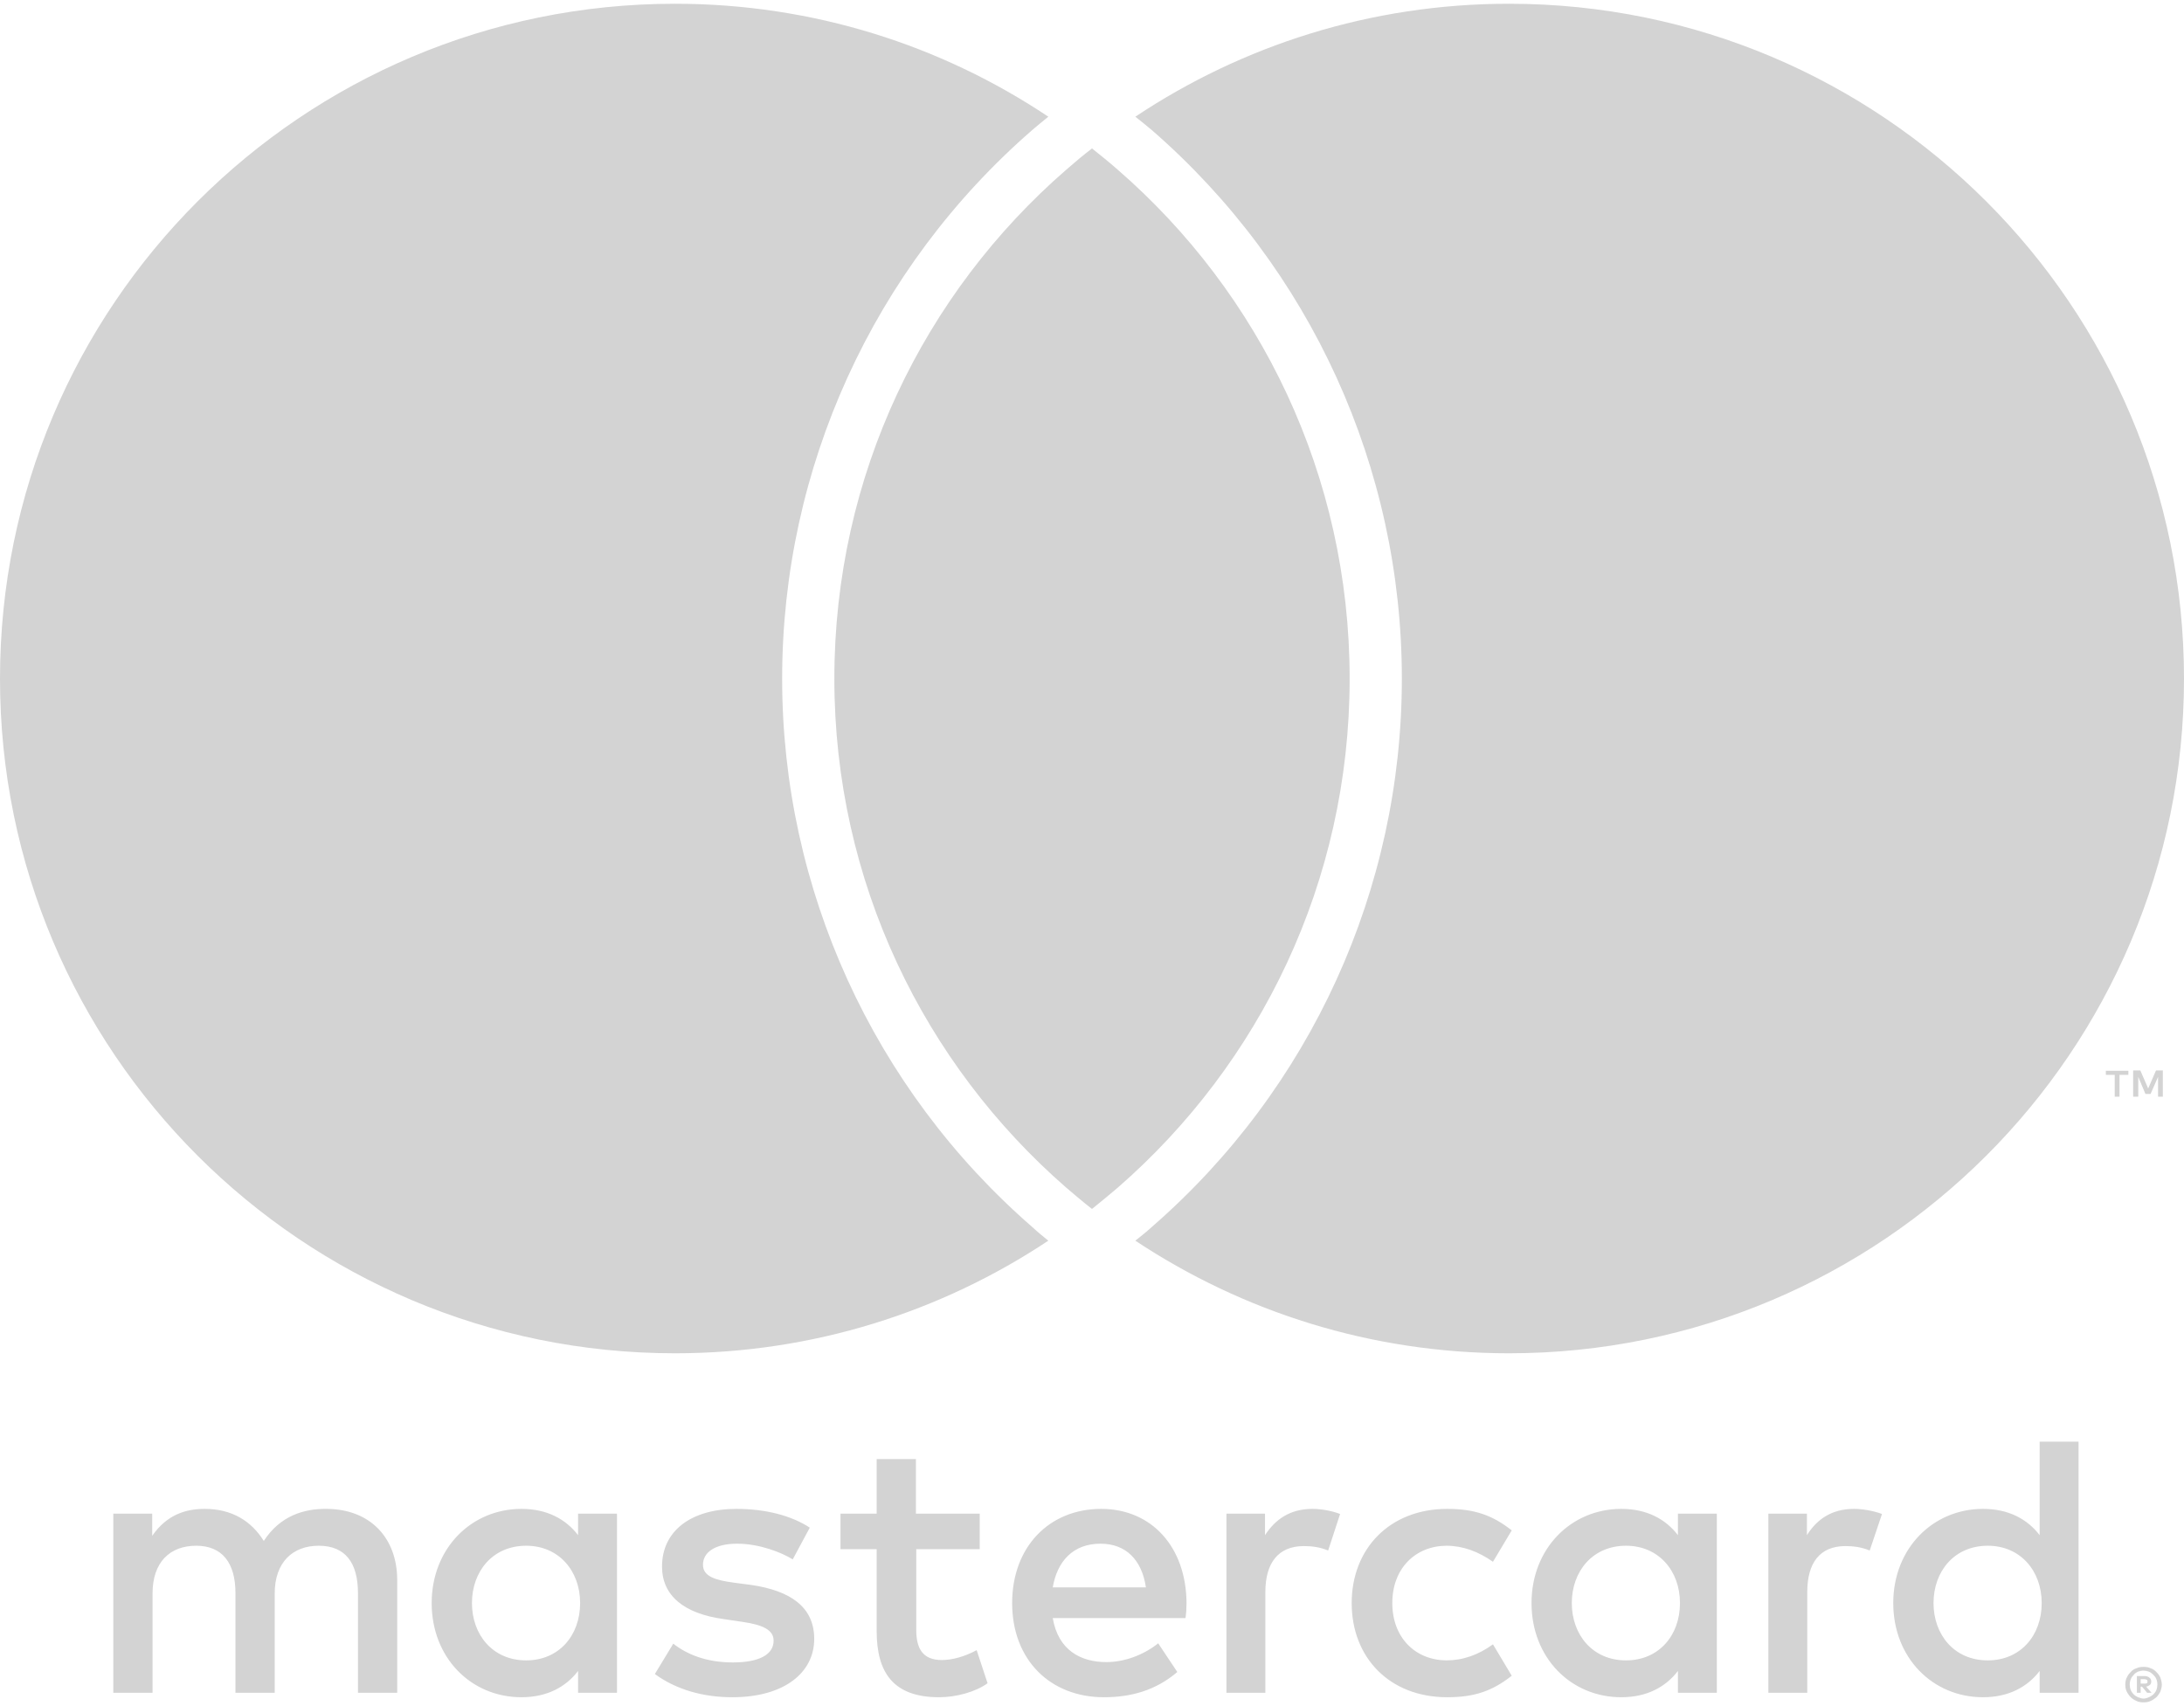 <svg xmlns="http://www.w3.org/2000/svg" xmlns:xlink="http://www.w3.org/1999/xlink" xmlns:xodm="http://www.corel.com/coreldraw/odm/2003" xml:space="preserve" width="64px" height="50px" fill-rule="evenodd" clip-rule="evenodd" viewBox="0 0 64 49.78"> <g id="Layer_x0020_1">  <path fill="lightgrey" fill-rule="nonzero" d="M32 4.24c-0.26,0.2 -0.5,0.4 -0.75,0.62 -4.17,3.62 -6.8,8.96 -6.8,14.92 0,5.95 2.63,11.29 6.8,14.92 0.25,0.21 0.49,0.42 0.75,0.62 0.25,-0.2 0.5,-0.41 0.75,-0.62 4.17,-3.63 6.8,-8.97 6.8,-14.92 0,-5.96 -2.63,-11.3 -6.8,-14.92 -0.25,-0.22 -0.5,-0.42 -0.75,-0.62zm12.22 -4.24c-4.05,0 -7.81,1.22 -10.95,3.31 0.16,0.13 0.33,0.26 0.48,0.39 4.66,4.05 7.33,9.91 7.33,16.08 0,6.16 -2.67,12.02 -7.33,16.07 -0.15,0.14 -0.32,0.27 -0.48,0.4 3.14,2.08 6.9,3.3 10.95,3.3 10.92,0 19.78,-8.85 19.78,-19.77 0,-10.93 -8.86,-19.78 -19.78,-19.78zm-13.97 35.85c0.15,0.14 0.31,0.27 0.47,0.4 -3.13,2.08 -6.89,3.3 -10.94,3.3 -10.93,0 -19.78,-8.85 -19.78,-19.77 0,-10.93 8.85,-19.78 19.78,-19.78 4.05,0 7.81,1.22 10.94,3.31 -0.16,0.13 -0.32,0.26 -0.47,0.39 -4.66,4.05 -7.33,9.91 -7.33,16.08 0,6.16 2.67,12.02 7.33,16.07zm33.13 -3.82l0 -0.77 -0.2 0 -0.23 0.53 -0.23 -0.53 -0.21 0 0 0.77 0.15 0 0 -0.58 0.21 0.5 0.15 0 0.22 -0.5 0 0.58 0.14 0zm-1.27 0l0 -0.64 0.26 0 0 -0.12 -0.66 0 0 0.12 0.26 0 0 0.64 0.14 0zm0.62 17.07l0 0.13 0.12 0c0.02,0 0.04,0 0.06,-0.01 0.02,-0.01 0.02,-0.03 0.02,-0.05 0,-0.02 0,-0.04 -0.02,-0.05 -0.02,-0.01 -0.04,-0.02 -0.06,-0.02l-0.12 0zm0.12 -0.09c0.06,0 0.11,0.02 0.14,0.05 0.03,0.02 0.05,0.06 0.05,0.11 0,0.04 -0.01,0.07 -0.04,0.1 -0.03,0.02 -0.06,0.04 -0.11,0.05l0.16 0.18 -0.13 0 -0.15 -0.18 -0.04 0 0 0.18 -0.11 0 0 -0.49 0.23 0 0 0zm-0.03 0.66c0.05,0 0.1,-0.02 0.15,-0.04 0.05,-0.02 0.09,-0.05 0.13,-0.08 0.04,-0.04 0.07,-0.08 0.09,-0.13 0.02,-0.05 0.03,-0.11 0.03,-0.16 0,-0.06 -0.01,-0.11 -0.03,-0.16 -0.02,-0.05 -0.05,-0.09 -0.09,-0.13 -0.04,-0.04 -0.08,-0.07 -0.13,-0.09 -0.05,-0.02 -0.1,-0.03 -0.15,-0.03 -0.06,0 -0.11,0.01 -0.17,0.03 -0.04,0.02 -0.09,0.05 -0.12,0.09 -0.04,0.04 -0.07,0.08 -0.09,0.13 -0.02,0.05 -0.03,0.1 -0.03,0.16 0,0.05 0.01,0.11 0.03,0.16 0.02,0.05 0.05,0.09 0.09,0.13 0.03,0.03 0.08,0.06 0.12,0.08 0.06,0.02 0.11,0.04 0.17,0.04zm0 -0.93c0.07,0 0.14,0.01 0.2,0.04 0.07,0.02 0.12,0.06 0.17,0.11 0.05,0.05 0.09,0.1 0.12,0.17 0.02,0.06 0.04,0.13 0.04,0.2 0,0.07 -0.02,0.14 -0.04,0.2 -0.03,0.06 -0.07,0.12 -0.12,0.17 -0.05,0.04 -0.1,0.08 -0.17,0.11 -0.06,0.03 -0.13,0.04 -0.2,0.04 -0.08,0 -0.15,-0.01 -0.21,-0.04 -0.07,-0.03 -0.13,-0.07 -0.17,-0.11 -0.05,-0.05 -0.09,-0.11 -0.12,-0.17 -0.03,-0.06 -0.04,-0.13 -0.04,-0.2 0,-0.07 0.01,-0.14 0.04,-0.2 0.03,-0.07 0.07,-0.12 0.12,-0.17 0.04,-0.05 0.1,-0.09 0.17,-0.11 0.06,-0.03 0.13,-0.04 0.21,-0.04zm-48.99 -1.87c0,-0.92 0.6,-1.68 1.59,-1.68 0.95,0 1.58,0.73 1.58,1.68 0,0.96 -0.63,1.68 -1.58,1.68 -0.99,0 -1.59,-0.76 -1.59,-1.68zm4.25 0l0 -2.62 -1.14 0 0 0.63c-0.36,-0.47 -0.91,-0.77 -1.66,-0.77 -1.47,0 -2.63,1.16 -2.63,2.76 0,1.61 1.16,2.76 2.63,2.76 0.75,0 1.3,-0.3 1.66,-0.77l0 0.64 1.14 0 0 -2.63 0 0zm38.58 0c0,-0.92 0.6,-1.68 1.59,-1.68 0.95,0 1.58,0.73 1.58,1.68 0,0.96 -0.63,1.68 -1.58,1.68 -0.99,0 -1.59,-0.76 -1.59,-1.68l0 0zm4.25 0l0 -4.73 -1.14 0 0 2.74c-0.36,-0.47 -0.91,-0.77 -1.66,-0.77 -1.47,0 -2.63,1.16 -2.63,2.76 0,1.61 1.16,2.76 2.63,2.76 0.75,0 1.3,-0.3 1.66,-0.77l0 0.64 1.14 0 0 -2.63 0 0zm-28.66 -1.74c0.74,0 1.21,0.47 1.33,1.28l-2.73 0c0.13,-0.76 0.59,-1.28 1.4,-1.28l0 0zm0.02 -1.02c-1.53,0 -2.61,1.12 -2.61,2.76 0,1.67 1.12,2.76 2.69,2.76 0.79,0 1.52,-0.2 2.15,-0.74l-0.56 -0.84c-0.44,0.35 -1,0.55 -1.52,0.55 -0.74,0 -1.41,-0.34 -1.57,-1.29l3.89 0c0.02,-0.14 0.03,-0.29 0.03,-0.44 -0.01,-1.64 -1.02,-2.76 -2.5,-2.76l0 0 0 0zm13.79 2.76c0,-0.92 0.6,-1.68 1.59,-1.68 0.95,0 1.58,0.73 1.58,1.68 0,0.96 -0.63,1.68 -1.58,1.68 -0.99,0 -1.59,-0.76 -1.59,-1.68l0 0zm4.25 0l0 -2.62 -1.14 0 0 0.63c-0.36,-0.47 -0.91,-0.77 -1.66,-0.77 -1.47,0 -2.63,1.16 -2.63,2.76 0,1.61 1.16,2.76 2.63,2.76 0.75,0 1.3,-0.3 1.66,-0.77l0 0.64 1.14 0 0 -2.63 0 0zm-10.7 0c0,1.6 1.11,2.76 2.8,2.76 0.79,0 1.32,-0.18 1.89,-0.63l-0.55 -0.92c-0.43,0.31 -0.88,0.47 -1.37,0.47 -0.91,-0.01 -1.58,-0.67 -1.58,-1.68 0,-1.01 0.67,-1.67 1.58,-1.68 0.49,0 0.94,0.17 1.37,0.47l0.55 -0.92c-0.57,-0.45 -1.1,-0.63 -1.89,-0.63 -1.69,0 -2.8,1.17 -2.8,2.76l0 0zm14.72 -2.76c-0.66,0 -1.09,0.31 -1.38,0.77l0 -0.63 -1.13 0 0 5.25 1.14 0 0 -2.95c0,-0.86 0.37,-1.35 1.12,-1.35 0.23,0 0.47,0.03 0.71,0.13l0.36 -1.07c-0.26,-0.1 -0.59,-0.15 -0.82,-0.15l0 0zm-30.6 0.55c-0.55,-0.36 -1.31,-0.55 -2.15,-0.55 -1.32,0 -2.18,0.64 -2.18,1.69 0,0.85 0.64,1.38 1.81,1.54l0.54 0.08c0.63,0.09 0.92,0.25 0.92,0.55 0,0.41 -0.42,0.64 -1.2,0.64 -0.79,0 -1.36,-0.25 -1.74,-0.55l-0.54 0.89c0.63,0.46 1.42,0.68 2.27,0.68 1.52,0 2.4,-0.72 2.4,-1.71 0,-0.93 -0.69,-1.41 -1.84,-1.58l-0.53 -0.07c-0.5,-0.07 -0.89,-0.17 -0.89,-0.52 0,-0.38 0.37,-0.62 1,-0.62 0.66,0 1.31,0.26 1.63,0.46l0.5 -0.93 0 0zm14.73 -0.55c-0.66,0 -1.09,0.31 -1.39,0.77l0 -0.63 -1.13 0 0 5.25 1.14 0 0 -2.95c0,-0.86 0.38,-1.35 1.13,-1.35 0.23,0 0.47,0.03 0.71,0.13l0.35 -1.07c-0.25,-0.1 -0.58,-0.15 -0.81,-0.15l0 0zm-9.75 0.14l-1.87 0 0 -1.6 -1.15 0 0 1.6 -1.06 0 0 1.04 1.06 0 0 2.4c0,1.21 0.48,1.94 1.83,1.94 0.49,0 1.06,-0.15 1.42,-0.41l-0.32 -0.97c-0.35,0.19 -0.72,0.29 -1.02,0.29 -0.57,0 -0.75,-0.35 -0.75,-0.88l0 -2.37 1.86 0 0 -1.04 0 0zm-17.07 5.25l0 -3.3c0,-1.24 -0.79,-2.08 -2.06,-2.09 -0.67,-0.01 -1.37,0.2 -1.85,0.94 -0.36,-0.58 -0.93,-0.94 -1.73,-0.94 -0.56,0 -1.11,0.17 -1.54,0.79l0 -0.65 -1.14 0 0 5.25 1.15 0 0 -2.91c0,-0.92 0.51,-1.4 1.28,-1.4 0.76,0 1.15,0.5 1.15,1.39l0 2.92 1.15 0 0 -2.91c0,-0.92 0.53,-1.4 1.29,-1.4 0.78,0 1.15,0.5 1.15,1.39l0 2.92 1.15 0 0 0z"></path> </g> </svg>